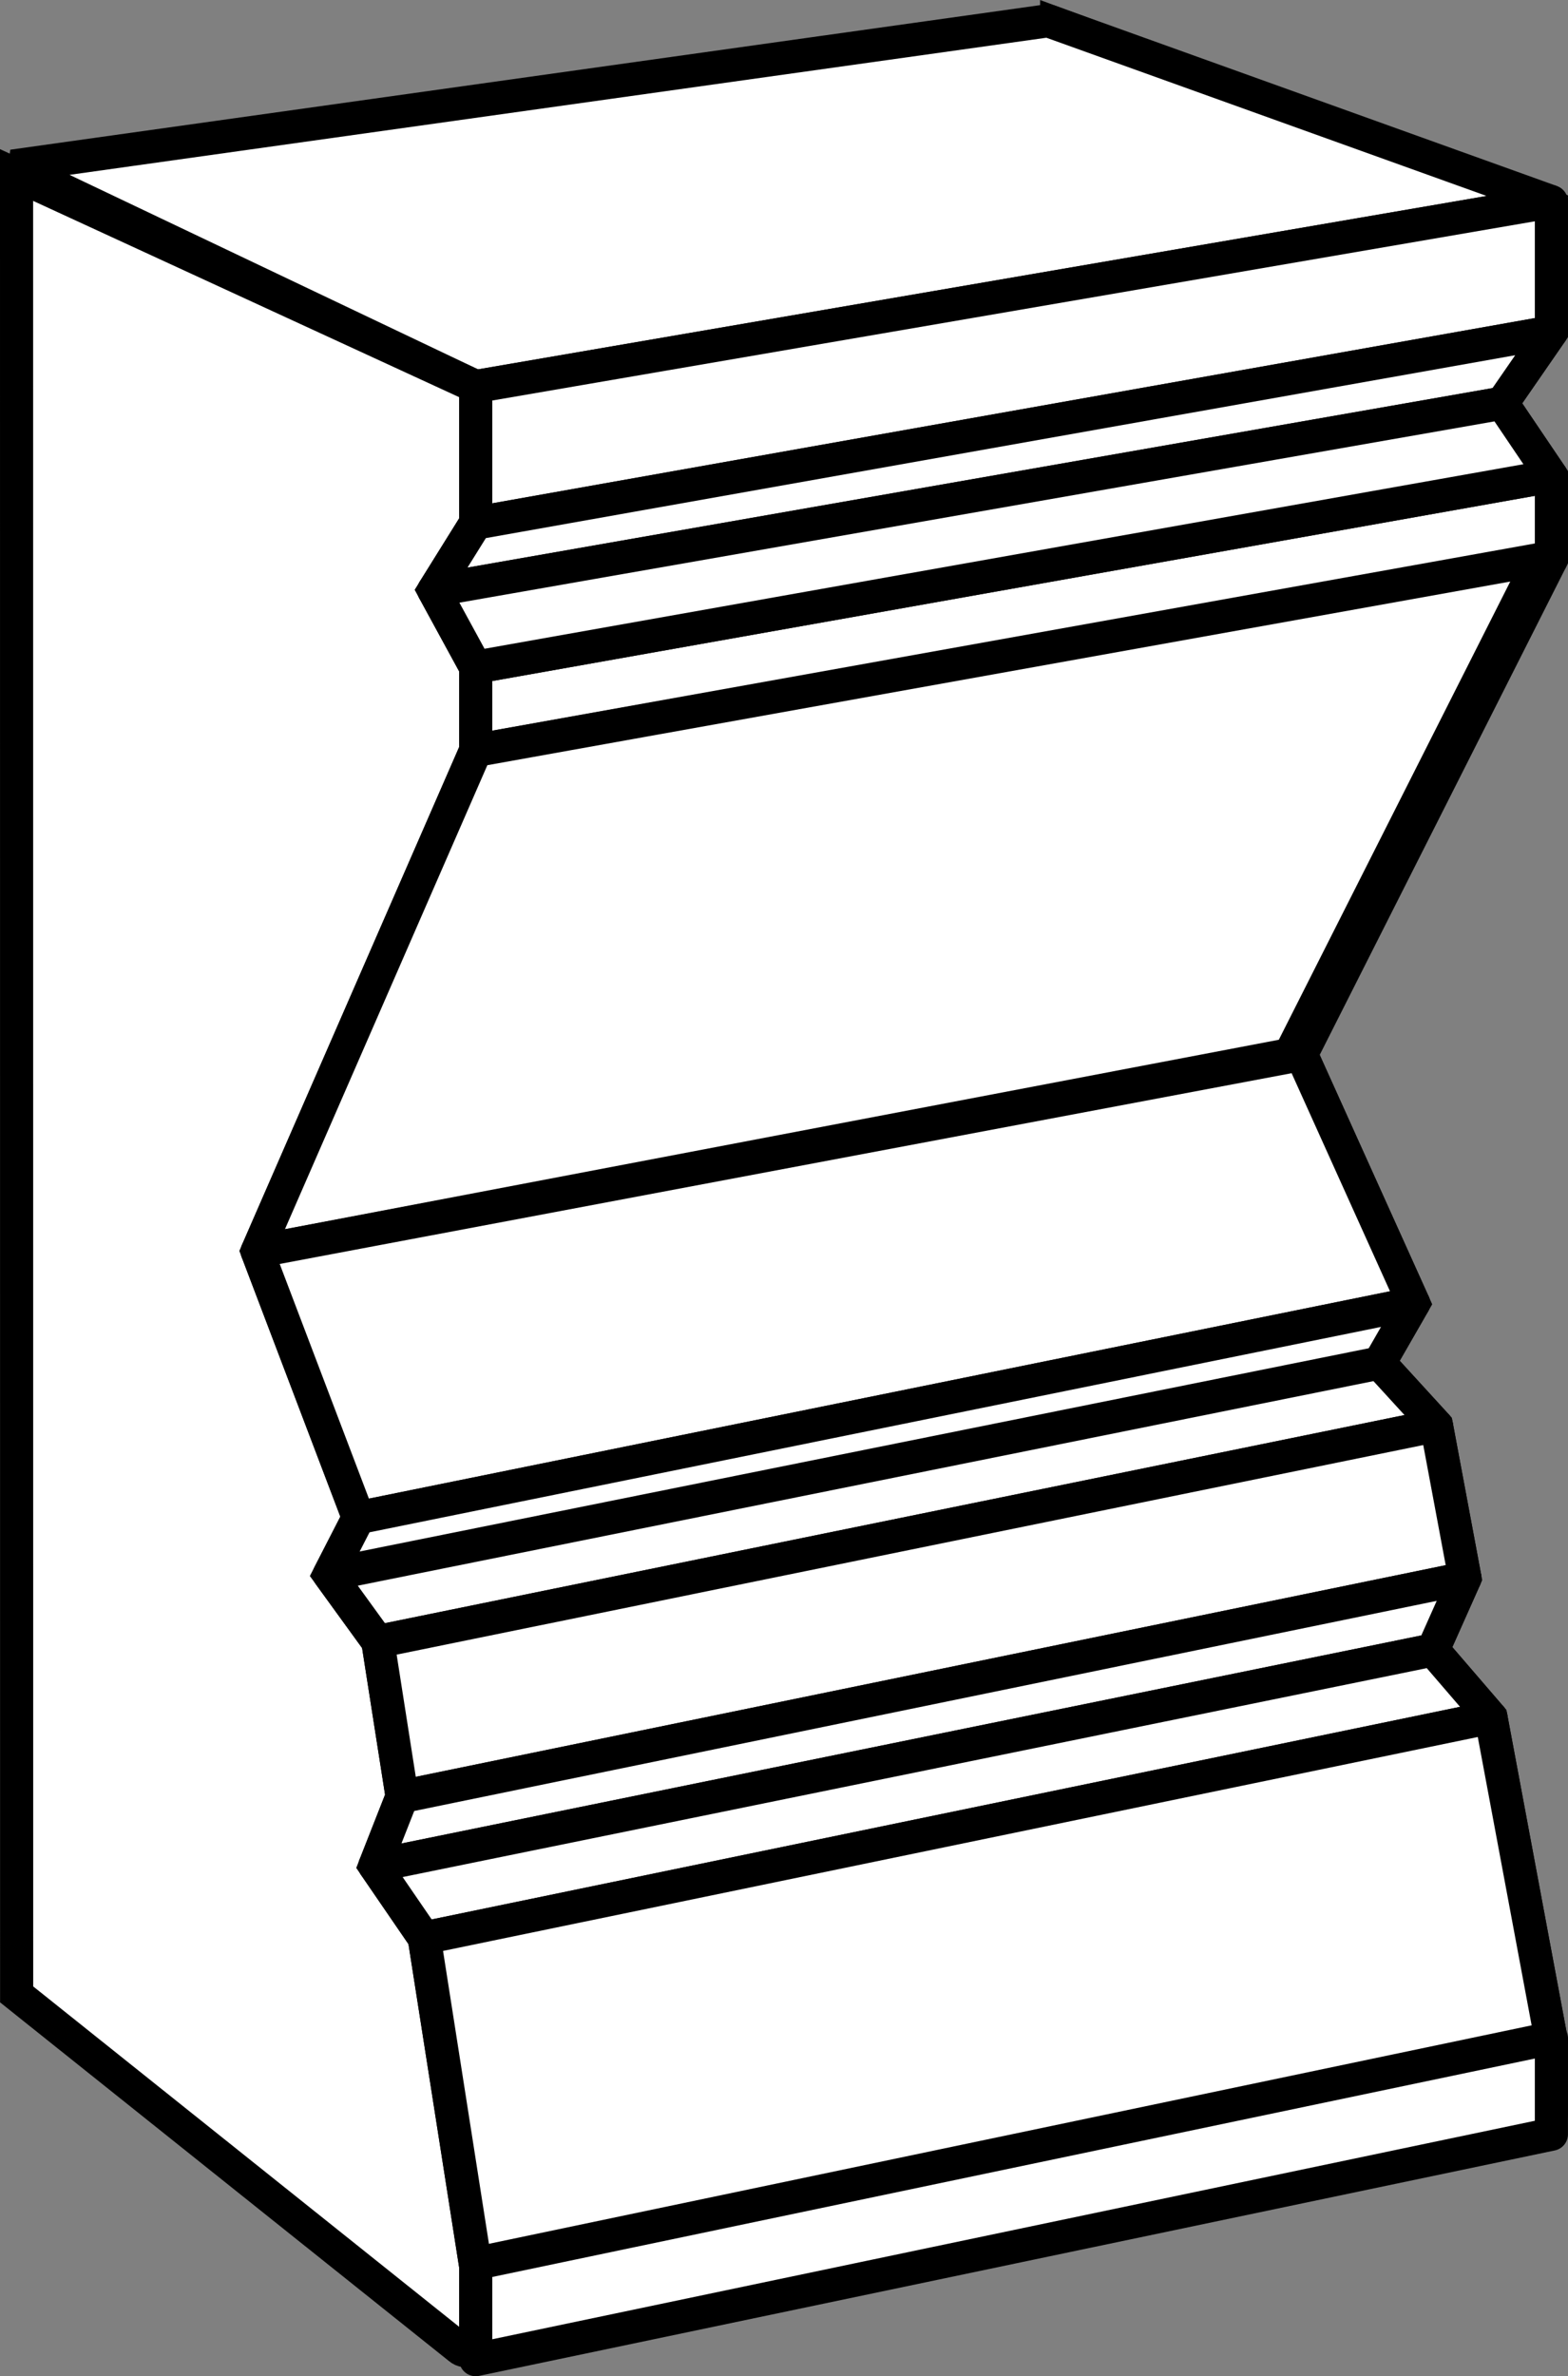 <?xml version="1.0" encoding="iso-8859-1"?>
<!-- Generator: Adobe Illustrator 28.1.0, SVG Export Plug-In . SVG Version: 6.00 Build 0)  -->
<svg version="1.1" id="image_1_" xmlns="http://www.w3.org/2000/svg" xmlns:xlink="http://www.w3.org/1999/xlink" x="0px" y="0px"
	 width="37.876px" height="57.364px" viewBox="0 0 37.876 57.364" enable-background="new 0 0 37.876 57.364"
	 xml:space="preserve">
<rect x="0" y="0" width="37.876" height="57.364" fill="#808080" stroke="none"/>
<path fill="#FFFFFF" stroke="#000000" stroke-width="0.8" d="M25.528,43.669L25.525,0.575l11.95,4.42v3.02L36.286,9.734
	l1.189,1.759v2.011l-6.04,11.953l2.712,6.008l-0.828,1.44l1.379,1.507l0.689,3.686l-0.773,1.734l1.401,1.627
	l1.46,7.812v1.73c0,0.253-0.281,0.404-0.492,0.264L25.528,43.669z"/>
<polygon fill="#FFFFFF" stroke="#000000" stroke-width="0.8" stroke-linejoin="bevel" points="0.305,4.01 25.318,0.501 
	37.475,4.868 11.491,9.332 "/>
<path fill="#FFFFFF" stroke="#000000" stroke-width="0.8" d="M0.402,48.147L0.4,4.225l11.091,5.107v3.296l-1.012,1.624
	l1.012,1.855v2.011L6.213,30.209l2.445,6.429l-0.705,1.373l1.174,1.618l0.586,3.742l-0.658,1.672l1.193,1.74
	l1.243,7.93v1.799c0,0.203-0.239,0.312-0.392,0.178L0.402,48.147z"/>
<polygon fill="#FFFFFF" stroke="#000000" stroke-width="0.8" stroke-linejoin="round" points="11.491,9.332 37.475,4.868 
	37.475,8.014 11.491,12.628 "/>
<polygon fill="#FFFFFF" stroke="#000000" stroke-width="0.8" stroke-linejoin="round" points="11.491,16.106 37.475,11.493 
	37.475,13.504 11.491,18.117 "/>
<polygon fill="#FFFFFF" stroke="#000000" stroke-width="0.8" stroke-linejoin="round" points="11.491,18.117 37.2,13.504 
	31.159,25.457 6.213,30.209 "/>
<polygon fill="#FFFFFF" stroke="#000000" stroke-width="0.8" stroke-linejoin="round" points="8.658,36.638 34.147,31.465 
	31.435,25.457 6.213,30.209 "/>
<polygon fill="#FFFFFF" stroke="#000000" stroke-width="0.8" stroke-linejoin="round" points="9.127,39.629 7.953,38.011 
	8.658,36.638 34.147,31.465 33.319,32.905 34.698,34.412 "/>
<polygon fill="#FFFFFF" stroke="#000000" stroke-width="0.8" stroke-linejoin="round" points="9.713,43.371 35.387,38.098 
	34.698,34.412 9.127,39.629 "/>
<polygon fill="#FFFFFF" stroke="#000000" stroke-width="0.8" stroke-linejoin="round" points="9.055,45.043 9.713,43.371 
	35.387,38.098 34.614,39.832 "/>
<polygon fill="#FFFFFF" stroke="#000000" stroke-width="0.8" stroke-linejoin="round" points="10.248,46.783 36.015,41.459 
	34.614,39.832 9.055,45.043 "/>
<polygon fill="#FFFFFF" stroke="#000000" stroke-width="0.8" stroke-linejoin="round" points="11.491,54.712 37.475,49.271 
	36.015,41.459 10.248,46.783 "/>
<polygon fill="#FFFFFF" stroke="#000000" stroke-width="0.8" stroke-linejoin="round" points="11.491,56.965 37.475,51.523 
	37.475,49.203 11.491,54.644 "/>
<polygon fill="#FFFFFF" stroke="#000000" stroke-width="0.8" stroke-linejoin="round" points="11.491,12.628 37.475,8.014 
	36.286,9.734 10.479,14.251 "/>
<polygon fill="#FFFFFF" stroke="#000000" stroke-width="0.8" stroke-linejoin="round" points="37.475,11.493 36.286,9.734 
	10.479,14.251 11.491,16.106 "/>
<line fill="none" stroke="#000000" stroke-width="0.8" stroke-linejoin="round" x1="7.953" y1="38.011" x2="33.319" y2="32.905"/>
</svg>
